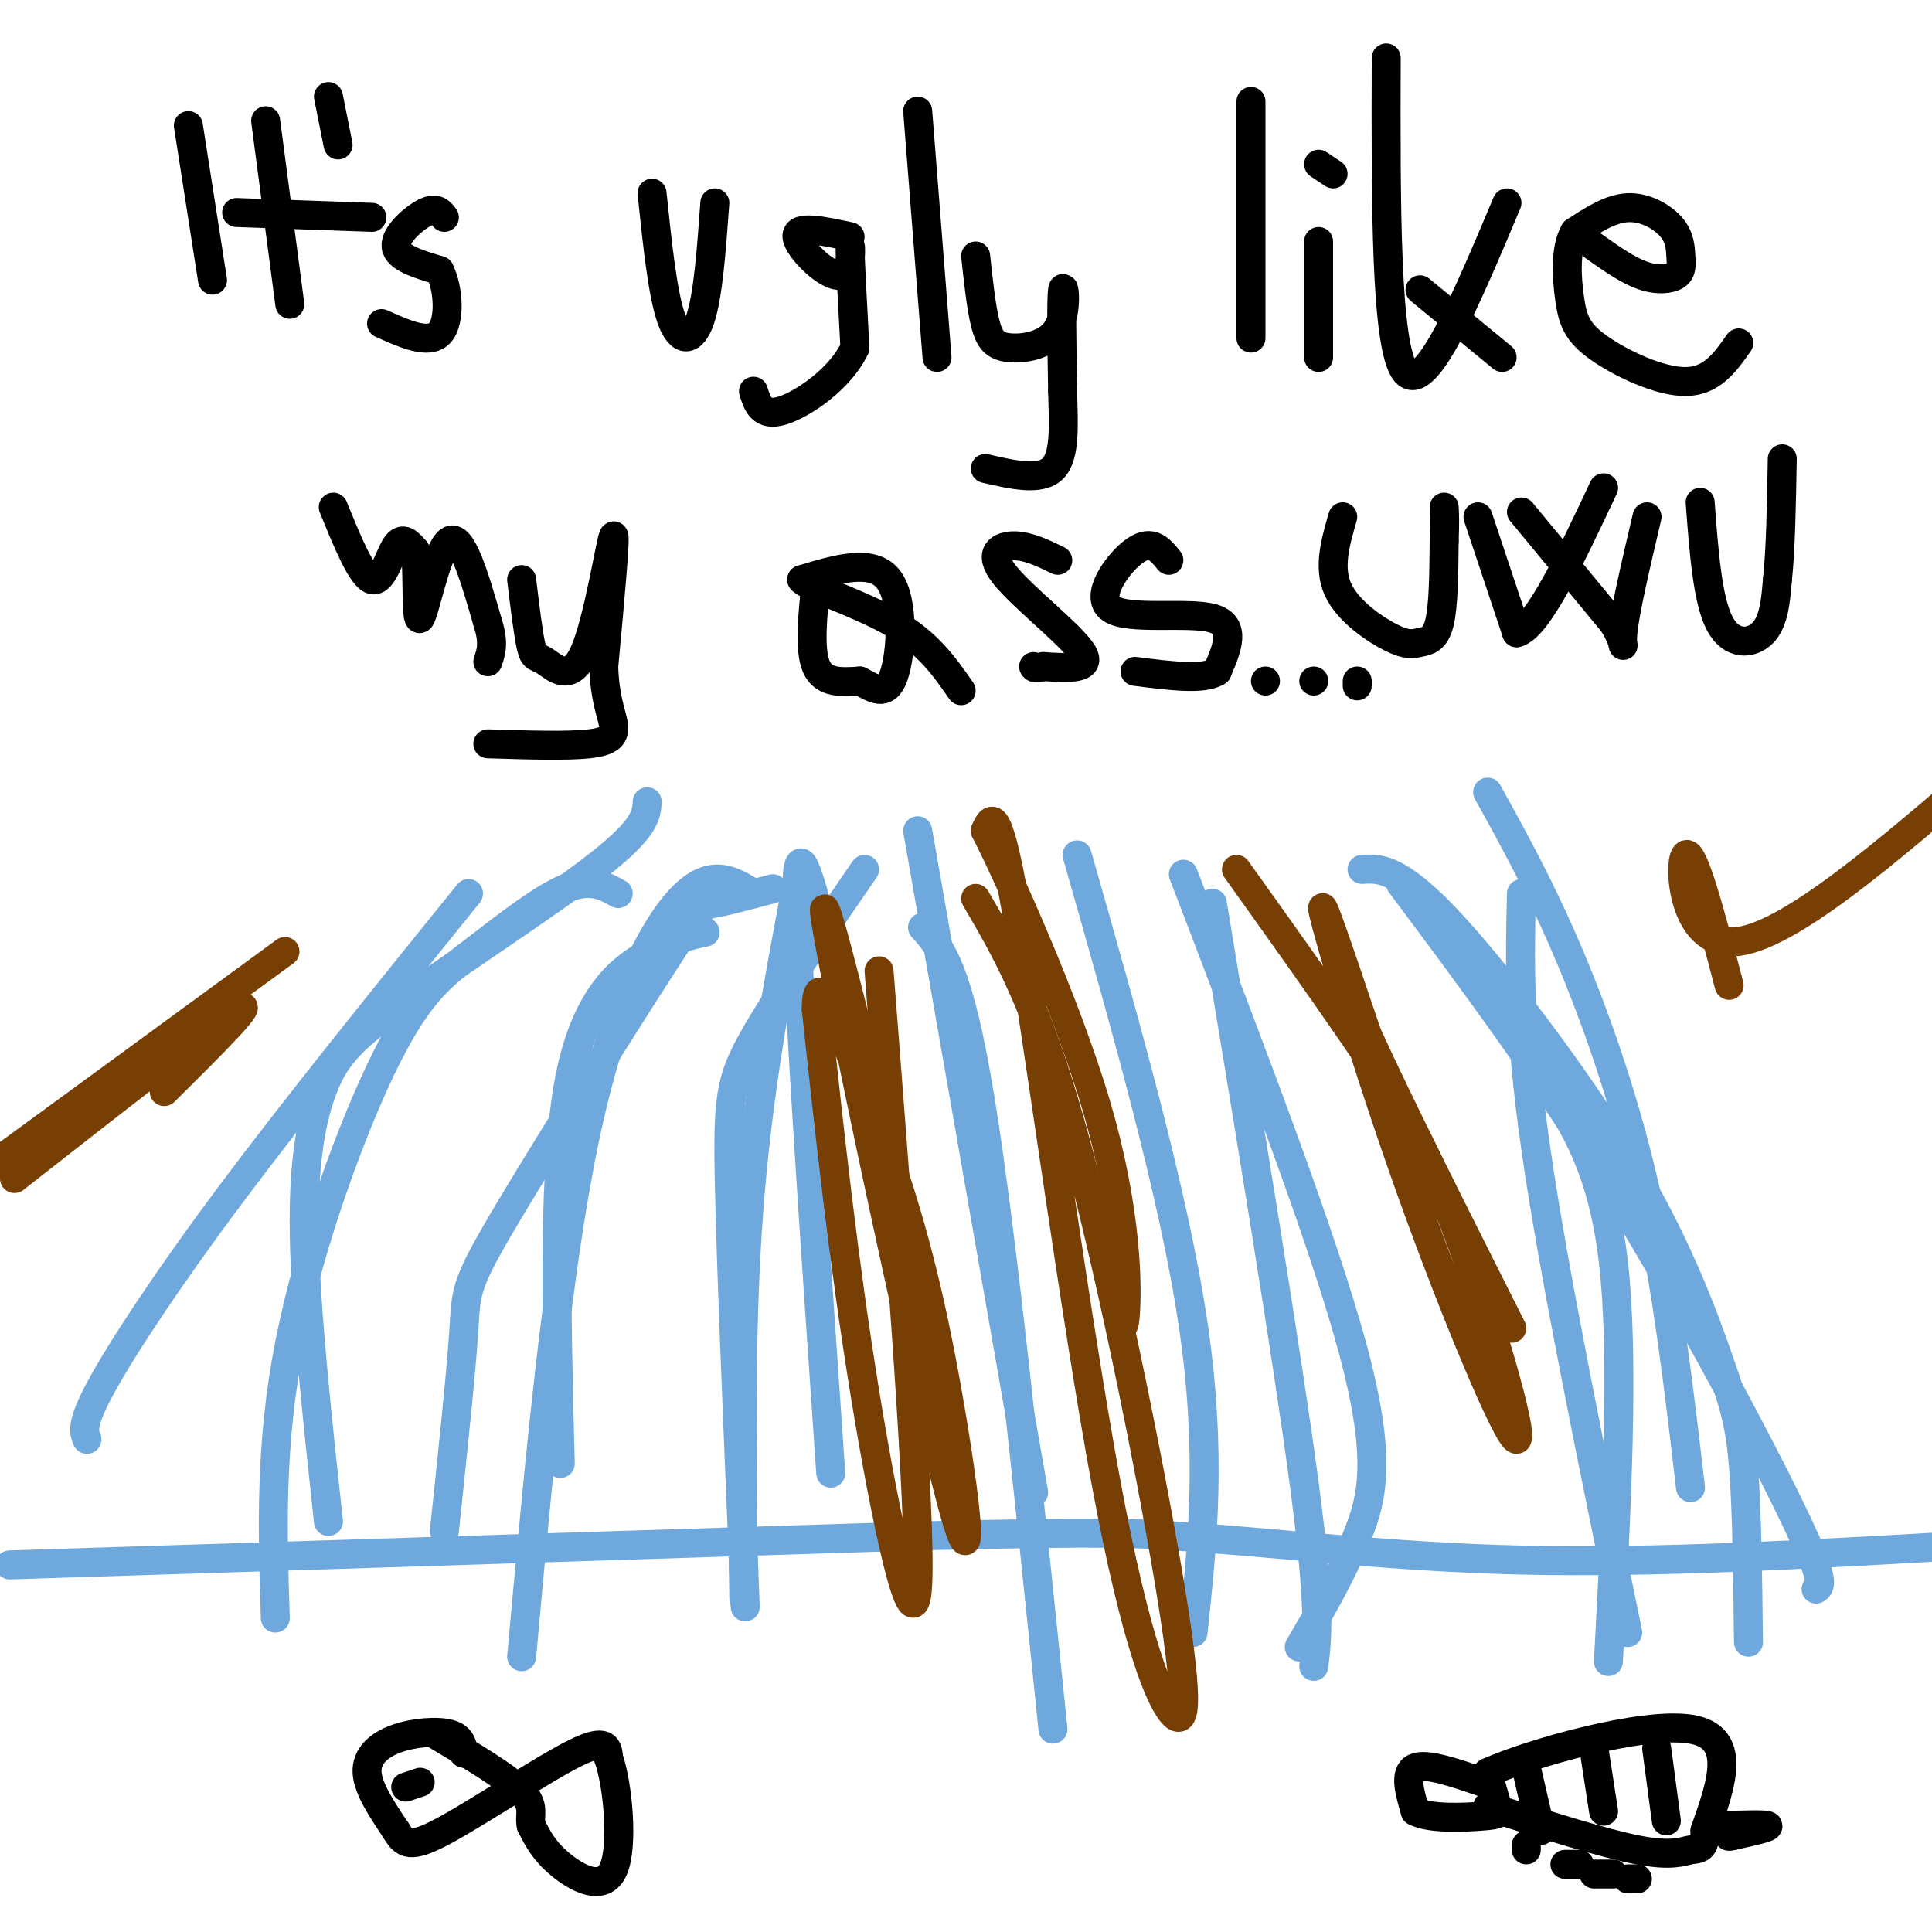 <svg viewBox='0 0 400 400' version='1.1' xmlns='http://www.w3.org/2000/svg' xmlns:xlink='http://www.w3.org/1999/xlink'><g fill='none' stroke='#6fa8dc' stroke-width='6' stroke-linecap='round' stroke-linejoin='round'><path d='M179,180c-9.089,13.222 -18.178,26.444 -23,35c-4.822,8.556 -5.378,12.444 -5,30c0.378,17.556 1.689,48.778 3,80'/><path d='M154,325c0.500,13.333 0.250,6.667 0,0'/><path d='M169,187c-2.250,-7.833 -4.500,-15.667 -4,4c0.500,19.667 3.750,66.833 7,114'/><path d='M2,324c0.000,0.000 188.000,-6.000 188,-6'/><path d='M190,318c40.167,-1.000 46.583,-0.500 53,0'/><path d='M243,318c20.200,1.244 44.200,4.356 72,5c27.800,0.644 59.400,-1.178 91,-3'/><path d='M282,180c2.156,-0.135 4.311,-0.270 8,2c3.689,2.270 8.911,6.945 18,18c9.089,11.055 22.044,28.489 31,44c8.956,15.511 13.911,29.099 17,38c3.089,8.901 4.311,13.115 5,22c0.689,8.885 0.844,22.443 1,36'/><path d='M308,164c5.600,10.133 11.200,20.267 17,34c5.800,13.733 11.800,31.067 16,50c4.200,18.933 6.600,39.467 9,60'/><path d='M315,185c-0.333,13.750 -0.667,27.500 3,53c3.667,25.500 11.333,62.750 19,100'/><path d='M165,183c-4.083,21.667 -8.167,43.333 -10,68c-1.833,24.667 -1.417,52.333 -1,80'/><path d='M160,184c-4.769,1.284 -9.537,2.568 -12,3c-2.463,0.432 -2.619,0.013 -11,13c-8.381,12.987 -24.987,39.381 -33,53c-8.013,13.619 -7.432,14.463 -8,23c-0.568,8.537 -2.284,24.769 -4,41'/><path d='M156,185c-4.400,-2.756 -8.800,-5.511 -15,1c-6.200,6.511 -14.200,22.289 -20,50c-5.800,27.711 -9.400,67.356 -13,107'/><path d='M146,193c-2.800,0.578 -5.600,1.156 -11,4c-5.400,2.844 -13.400,7.956 -17,26c-3.600,18.044 -2.800,49.022 -2,80'/><path d='M128,185c-2.888,-1.608 -5.777,-3.215 -11,-1c-5.223,2.215 -12.781,8.254 -19,13c-6.219,4.746 -11.097,8.201 -18,22c-6.903,13.799 -15.829,37.943 -20,59c-4.171,21.057 -3.585,39.029 -3,57'/><path d='M134,166c-0.172,2.716 -0.344,5.432 -10,13c-9.656,7.568 -28.794,19.987 -40,28c-11.206,8.013 -14.478,11.619 -17,18c-2.522,6.381 -4.292,15.537 -4,31c0.292,15.463 2.646,37.231 5,59'/><path d='M97,185c-17.756,21.978 -35.511,43.956 -49,62c-13.489,18.044 -22.711,32.156 -27,40c-4.289,7.844 -3.644,9.422 -3,11'/><path d='M290,183c14.578,19.511 29.156,39.022 44,63c14.844,23.978 29.956,52.422 37,67c7.044,14.578 6.022,15.289 5,16'/><path d='M295,186c7.911,12.178 15.822,24.356 23,35c7.178,10.644 13.622,19.756 16,40c2.378,20.244 0.689,51.622 -1,83'/><path d='M245,181c14.400,37.556 28.800,75.111 35,98c6.200,22.889 4.200,31.111 1,39c-3.200,7.889 -7.600,15.444 -12,23'/><path d='M251,187c7.750,46.833 15.500,93.667 19,120c3.500,26.333 2.750,32.167 2,38'/><path d='M190,172c0.000,0.000 24.000,137.000 24,137'/><path d='M191,192c3.750,4.167 7.500,8.333 12,36c4.500,27.667 9.750,78.833 15,130'/><path d='M223,177c10.000,35.083 20.000,70.167 24,97c4.000,26.833 2.000,45.417 0,64'/></g>
<g fill='none' stroke='#783f04' stroke-width='6' stroke-linecap='round' stroke-linejoin='round'><path d='M182,201c4.378,56.311 8.756,112.622 8,127c-0.756,14.378 -6.644,-13.178 -11,-40c-4.356,-26.822 -7.178,-52.911 -10,-79'/><path d='M169,209c-0.014,-10.328 4.952,3.351 10,17c5.048,13.649 10.178,27.267 15,51c4.822,23.733 9.337,57.582 3,34c-6.337,-23.582 -23.525,-104.595 -26,-120c-2.475,-15.405 9.762,34.797 22,85'/><path d='M193,276c3.667,14.167 1.833,7.083 0,0'/><path d='M202,186c6.297,10.757 12.593,21.515 20,48c7.407,26.485 15.924,68.699 20,93c4.076,24.301 3.711,30.689 1,28c-2.711,-2.689 -7.768,-14.455 -14,-48c-6.232,-33.545 -13.638,-88.870 -18,-115c-4.362,-26.130 -5.681,-23.065 -7,-20'/><path d='M204,172c3.738,7.190 16.583,35.167 23,57c6.417,21.833 6.405,37.524 6,43c-0.405,5.476 -1.202,0.738 -2,-4'/><path d='M256,180c8.296,11.609 16.592,23.217 24,34c7.408,10.783 13.927,20.740 21,39c7.073,18.260 14.700,44.822 13,45c-1.700,0.178 -12.727,-26.029 -22,-52c-9.273,-25.971 -16.792,-51.706 -18,-57c-1.208,-5.294 3.896,9.853 9,25'/><path d='M283,214c6.500,14.333 18.250,37.667 30,61'/><path d='M358,204c-3.733,-14.222 -7.467,-28.444 -9,-27c-1.533,1.444 -0.867,18.556 10,18c10.867,-0.556 31.933,-18.778 53,-37'/><path d='M59,197c0.000,0.000 -67.000,49.000 -67,49'/><path d='M3,244c20.417,-16.000 40.833,-32.000 46,-35c5.167,-3.000 -4.917,7.000 -15,17'/></g>
<g fill='none' stroke='#000000' stroke-width='6' stroke-linecap='round' stroke-linejoin='round'><path d='M39,26c0.000,0.000 5.000,32.000 5,32'/><path d='M55,25c0.000,0.000 5.000,38.000 5,38'/><path d='M49,44c0.000,0.000 28.000,1.000 28,1'/><path d='M68,20c0.000,0.000 2.000,10.000 2,10'/><path d='M92,45c-0.822,-1.089 -1.644,-2.178 -4,-1c-2.356,1.178 -6.244,4.622 -6,7c0.244,2.378 4.622,3.689 9,5'/><path d='M91,56c1.933,3.756 2.267,10.644 0,13c-2.267,2.356 -7.133,0.178 -12,-2'/><path d='M135,40c1.089,10.444 2.178,20.889 4,26c1.822,5.111 4.378,4.889 6,0c1.622,-4.889 2.311,-14.444 3,-24'/><path d='M176,49c-5.613,-1.208 -11.226,-2.417 -11,0c0.226,2.417 6.292,8.458 9,8c2.708,-0.458 2.060,-7.417 2,-6c-0.060,1.417 0.470,11.208 1,21'/><path d='M177,72c-2.911,6.333 -10.689,11.667 -15,13c-4.311,1.333 -5.156,-1.333 -6,-4'/><path d='M190,23c0.000,0.000 4.000,51.000 4,51'/><path d='M202,53c0.574,5.327 1.148,10.654 2,14c0.852,3.346 1.981,4.711 5,5c3.019,0.289 7.928,-0.499 10,-4c2.072,-3.501 1.306,-9.715 1,-8c-0.306,1.715 -0.153,11.357 0,21'/><path d='M220,81c0.178,6.822 0.622,13.378 -2,16c-2.622,2.622 -8.311,1.311 -14,0'/><path d='M259,21c0.000,0.000 0.000,49.000 0,49'/><path d='M273,50c0.000,0.000 0.000,24.000 0,24'/><path d='M287,12c-0.083,30.000 -0.167,60.000 4,65c4.167,5.000 12.583,-15.000 21,-35'/><path d='M294,60c0.000,0.000 17.000,14.000 17,14'/><path d='M330,51c3.466,2.453 6.932,4.905 10,6c3.068,1.095 5.739,0.832 7,0c1.261,-0.832 1.111,-2.233 1,-4c-0.111,-1.767 -0.184,-3.899 -2,-6c-1.816,-2.101 -5.376,-4.172 -9,-4c-3.624,0.172 -7.312,2.586 -11,5'/><path d='M326,48c-2.040,3.475 -1.640,9.663 -1,14c0.640,4.337 1.518,6.821 6,10c4.482,3.179 12.566,7.051 18,7c5.434,-0.051 8.217,-4.026 11,-8'/><path d='M276,36c0.000,0.000 -3.000,-2.000 -3,-2'/><path d='M69,105c2.911,7.133 5.822,14.267 8,15c2.178,0.733 3.622,-4.933 5,-7c1.378,-2.067 2.689,-0.533 4,1'/><path d='M86,114c0.583,4.476 0.042,15.167 1,14c0.958,-1.167 3.417,-14.190 6,-16c2.583,-1.810 5.292,7.595 8,17'/><path d='M101,129c1.333,4.167 0.667,6.083 0,8'/><path d='M108,120c0.697,5.751 1.394,11.502 2,14c0.606,2.498 1.121,1.742 3,3c1.879,1.258 5.121,4.531 8,-2c2.879,-6.531 5.394,-22.866 6,-24c0.606,-1.134 -0.697,12.933 -2,27'/><path d='M125,138c0.190,6.655 1.667,9.792 2,12c0.333,2.208 -0.476,3.488 -5,4c-4.524,0.512 -12.762,0.256 -21,0'/><path d='M169,120c-0.750,7.250 -1.500,14.500 0,18c1.500,3.500 5.250,3.250 9,3'/><path d='M178,141c2.821,1.429 5.375,3.500 7,-1c1.625,-4.500 2.321,-15.571 -1,-20c-3.321,-4.429 -10.661,-2.214 -18,0'/><path d='M166,120c0.800,1.378 11.800,4.822 19,9c7.200,4.178 10.600,9.089 14,14'/><path d='M219,116c-3.054,-1.488 -6.107,-2.976 -9,-3c-2.893,-0.024 -5.625,1.417 -2,6c3.625,4.583 13.607,12.310 16,16c2.393,3.690 -2.804,3.345 -8,3'/><path d='M216,138c-1.667,0.500 -1.833,0.250 -2,0'/><path d='M242,116c-1.774,-2.208 -3.548,-4.417 -7,-2c-3.452,2.417 -8.583,9.458 -5,12c3.583,2.542 15.881,0.583 21,2c5.119,1.417 3.060,6.208 1,11'/><path d='M252,139c-2.667,1.833 -9.833,0.917 -17,0'/><path d='M278,107c-1.517,5.242 -3.033,10.485 -1,15c2.033,4.515 7.617,8.303 11,10c3.383,1.697 4.565,1.303 6,1c1.435,-0.303 3.124,-0.515 4,-4c0.876,-3.485 0.938,-10.242 1,-17'/><path d='M299,112c0.167,-4.000 0.083,-5.500 0,-7'/><path d='M306,107c0.000,0.000 8.000,24.000 8,24'/><path d='M314,131c4.333,-1.000 11.167,-15.500 18,-30'/><path d='M315,106c0.000,0.000 19.000,23.000 19,23'/><path d='M334,129c3.178,5.089 1.622,6.311 2,2c0.378,-4.311 2.689,-14.156 5,-24'/><path d='M352,104c0.756,10.089 1.511,20.178 4,25c2.489,4.822 6.711,4.378 9,2c2.289,-2.378 2.644,-6.689 3,-11'/><path d='M368,120c0.667,-6.000 0.833,-15.500 1,-25'/><path d='M262,141c0.000,0.000 0.000,0.000 0,0'/><path d='M272,141c0.000,0.000 0.000,0.000 0,0'/><path d='M281,141c0.000,0.000 0.000,1.000 0,1'/><path d='M96,363c-0.238,-1.667 -0.476,-3.333 -3,-4c-2.524,-0.667 -7.333,-0.333 -11,1c-3.667,1.333 -6.190,3.667 -6,7c0.190,3.333 3.095,7.667 6,12'/><path d='M82,379c1.667,2.821 2.833,3.875 10,0c7.167,-3.875 20.333,-12.679 27,-16c6.667,-3.321 6.833,-1.161 7,1'/><path d='M126,364c1.893,5.321 3.125,18.125 1,23c-2.125,4.875 -7.607,1.821 -11,-1c-3.393,-2.821 -4.696,-5.411 -6,-8'/><path d='M110,378c-0.578,-2.267 0.978,-3.933 -2,-7c-2.978,-3.067 -10.489,-7.533 -18,-12'/><path d='M84,370c0.000,0.000 3.000,-1.000 3,-1'/><path d='M307,369c-5.833,-2.000 -11.667,-4.000 -14,-3c-2.333,1.000 -1.167,5.000 0,9'/><path d='M293,375c2.964,1.655 10.375,1.292 14,1c3.625,-0.292 3.464,-0.512 3,-2c-0.464,-1.488 -1.232,-4.244 -2,-7'/><path d='M308,367c8.889,-4.022 32.111,-10.578 42,-9c9.889,1.578 6.444,11.289 3,21'/><path d='M353,379c0.071,4.048 -1.250,3.667 -3,4c-1.750,0.333 -3.929,1.381 -11,0c-7.071,-1.381 -19.036,-5.190 -31,-9'/><path d='M356,378c4.750,-0.167 9.500,-0.333 10,0c0.500,0.333 -3.250,1.167 -7,2'/><path d='M359,380c-1.333,0.333 -1.167,0.167 -1,0'/><path d='M316,382c0.000,0.000 0.000,1.000 0,1'/><path d='M324,386c0.000,0.000 3.000,0.000 3,0'/><path d='M330,388c0.000,0.000 4.000,0.000 4,0'/><path d='M337,389c0.000,0.000 2.000,0.000 2,0'/><path d='M316,366c0.000,0.000 3.000,13.000 3,13'/><path d='M330,362c0.000,0.000 2.000,13.000 2,13'/><path d='M343,362c0.000,0.000 2.000,15.000 2,15'/></g>
</svg>
